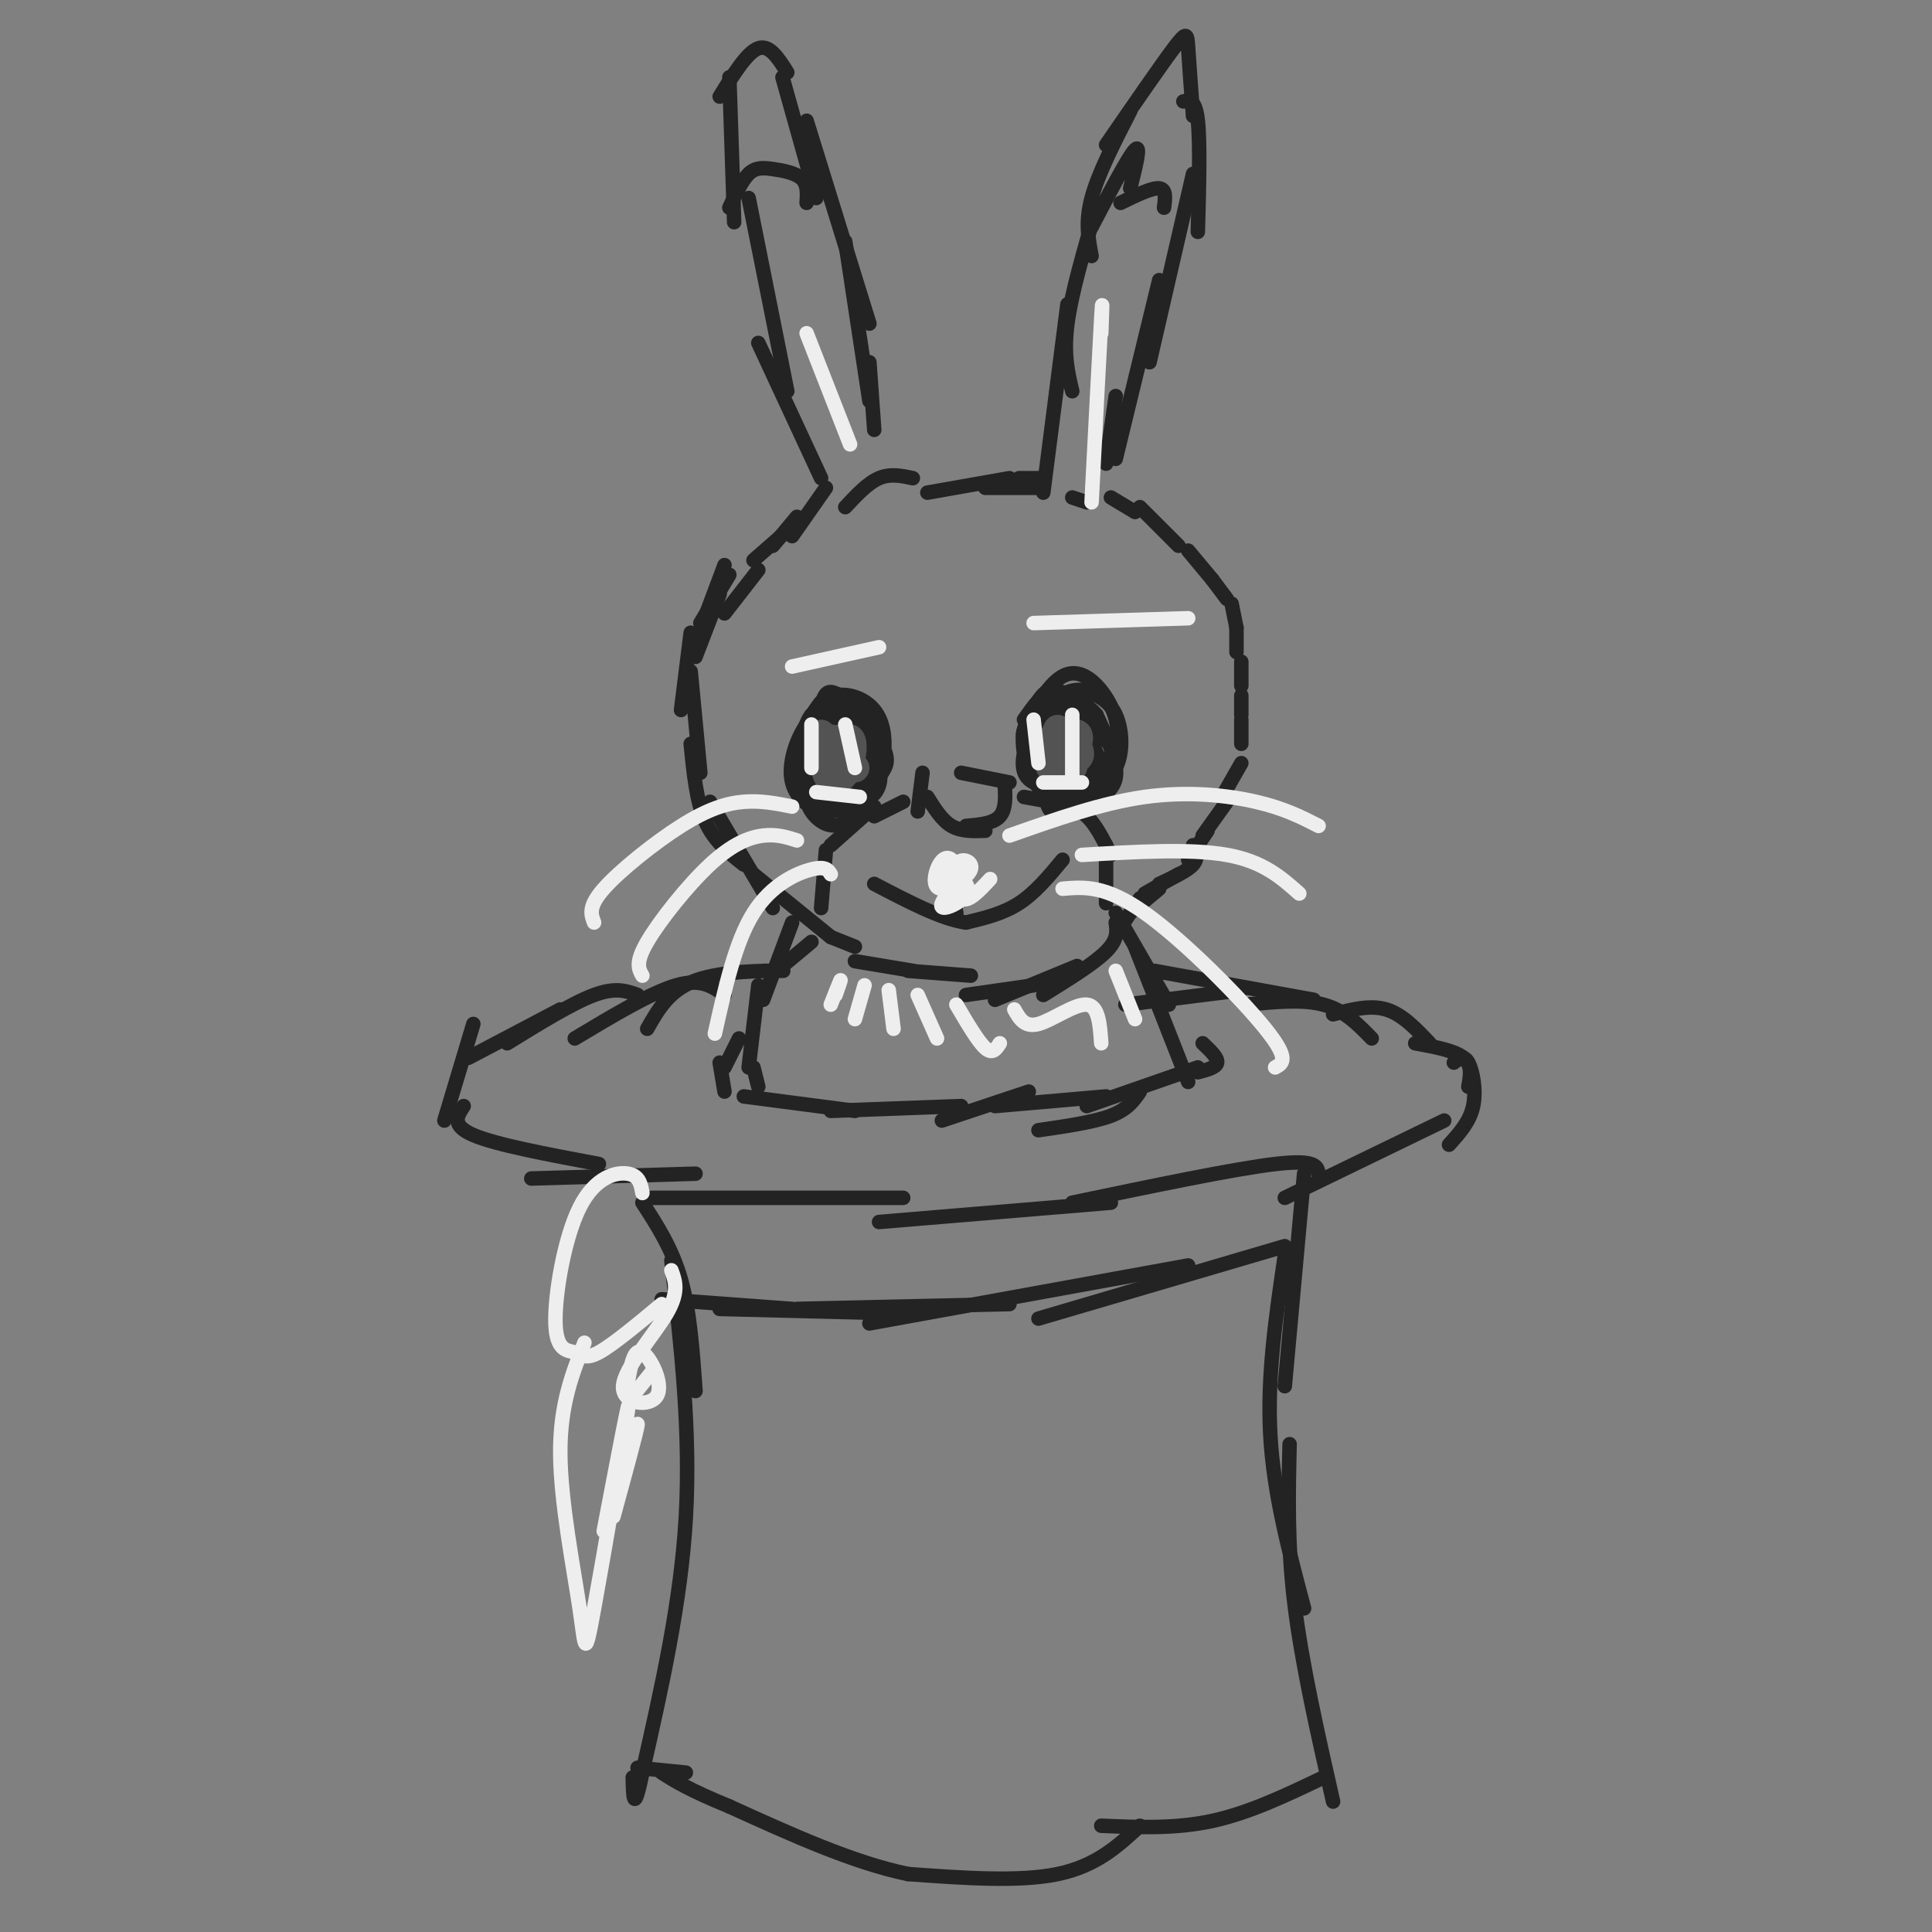 <svg viewBox='0 0 400 400' version='1.1' xmlns='http://www.w3.org/2000/svg' xmlns:xlink='http://www.w3.org/1999/xlink'><rect x="0" y="0" width="400" height="400" fill="#808080" stroke="none"/><g fill='none' stroke='#232323' stroke-width='3' stroke-linecap='round' stroke-linejoin='round'><path d='M165,107c0.000,0.000 -5.000,6.000 -5,6'/><path d='M164,109c0.000,0.000 -8.000,7.000 -8,7'/><path d='M157,118c0.000,0.000 -7.000,9.000 -7,9'/><path d='M151,119c0.000,0.000 -6.000,10.000 -6,10'/><path d='M149,123c0.000,0.000 -5.000,13.000 -5,13'/><path d='M150,117c0.000,0.000 -6.000,16.000 -6,16'/><path d='M143,131c0.000,0.000 -2.000,16.000 -2,16'/><path d='M143,139c0.000,0.000 2.000,21.000 2,21'/><path d='M143,154c0.583,5.917 1.167,11.833 3,16c1.833,4.167 4.917,6.583 8,9'/><path d='M147,166c0.000,0.000 13.000,22.000 13,22'/><path d='M156,181c0.000,0.000 16.000,13.000 16,13'/><path d='M168,195c0.000,0.000 -6.000,5.000 -6,5'/><path d='M164,191c0.000,0.000 -6.000,16.000 -6,16'/><path d='M157,204c0.000,0.000 -2.000,17.000 -2,17'/><path d='M156,221c0.000,0.000 1.000,4.000 1,4'/><path d='M153,215c0.000,0.000 -3.000,6.000 -3,6'/><path d='M149,220c0.000,0.000 1.000,6.000 1,6'/><path d='M154,227c0.000,0.000 23.000,3.000 23,3'/><path d='M172,230c0.000,0.000 27.000,-1.000 27,-1'/><path d='M195,232c0.000,0.000 18.000,-6.000 18,-6'/><path d='M206,229c0.000,0.000 23.000,-2.000 23,-2'/><path d='M215,234c5.750,-0.833 11.500,-1.667 15,-3c3.500,-1.333 4.750,-3.167 6,-5'/><path d='M225,229c0.000,0.000 23.000,-8.000 23,-8'/><path d='M248,222c1.917,-0.500 3.833,-1.000 4,-2c0.167,-1.000 -1.417,-2.500 -3,-4'/><path d='M246,224c0.000,0.000 -11.000,-28.000 -11,-28'/><path d='M242,208c0.000,0.000 -11.000,-19.000 -11,-19'/><path d='M231,191c0.250,1.750 0.500,3.500 -2,6c-2.500,2.500 -7.750,5.750 -13,9'/><path d='M223,200c0.000,0.000 -17.000,7.000 -17,7'/><path d='M214,204c0.000,0.000 -14.000,2.000 -14,2'/><path d='M201,202c0.000,0.000 -13.000,-1.000 -13,-1'/><path d='M189,201c0.000,0.000 -12.000,-2.000 -12,-2'/><path d='M177,196c0.000,0.000 -5.000,-2.000 -5,-2'/><path d='M170,188c0.000,0.000 1.000,-12.000 1,-12'/><path d='M172,175c0.000,0.000 9.000,-8.000 9,-8'/><path d='M181,169c0.000,0.000 6.000,-3.000 6,-3'/><path d='M191,160c0.000,0.000 -1.000,8.000 -1,8'/><path d='M192,165c1.500,2.417 3.000,4.833 5,6c2.000,1.167 4.500,1.083 7,1'/><path d='M200,171c2.833,-0.250 5.667,-0.500 7,-2c1.333,-1.500 1.167,-4.250 1,-7'/><path d='M209,162c0.000,0.000 -10.000,-2.000 -10,-2'/><path d='M212,165c0.000,0.000 11.000,2.000 11,2'/><path d='M219,167c2.083,0.167 4.167,0.333 6,2c1.833,1.667 3.417,4.833 5,8'/><path d='M229,175c0.000,0.000 0.000,12.000 0,12'/><path d='M220,178c-2.833,3.417 -5.667,6.833 -9,9c-3.333,2.167 -7.167,3.083 -11,4'/><path d='M200,191c-5.000,-0.667 -12.000,-4.333 -19,-8'/><path d='M196,180c0.000,0.000 2.000,9.000 2,9'/><path d='M178,155c-0.800,2.022 -1.600,4.044 -1,5c0.600,0.956 2.600,0.844 3,0c0.400,-0.844 -0.800,-2.422 -2,-4'/><path d='M218,160c-2.083,0.762 -4.167,1.524 -3,3c1.167,1.476 5.583,3.667 7,2c1.417,-1.667 -0.167,-7.190 -2,-9c-1.833,-1.810 -3.917,0.095 -6,2'/><path d='M218,159c2.484,-0.327 4.968,-0.654 5,-2c0.032,-1.346 -2.390,-3.710 -4,-4c-1.610,-0.290 -2.410,1.494 -2,3c0.410,1.506 2.030,2.732 4,3c1.970,0.268 4.291,-0.423 5,-2c0.709,-1.577 -0.194,-4.040 -3,-4c-2.806,0.040 -7.516,2.583 -8,4c-0.484,1.417 3.258,1.709 7,2'/><path d='M221,156c-1.783,1.335 -3.566,2.670 -2,3c1.566,0.330 6.482,-0.343 7,-2c0.518,-1.657 -3.360,-4.296 -6,-3c-2.640,1.296 -4.042,6.527 -2,8c2.042,1.473 7.527,-0.811 8,-3c0.473,-2.189 -4.065,-4.282 -7,-4c-2.935,0.282 -4.267,2.938 -4,5c0.267,2.062 2.134,3.531 4,5'/><path d='M219,165c2.365,-0.907 6.277,-5.674 5,-8c-1.277,-2.326 -7.745,-2.212 -10,-1c-2.255,1.212 -0.299,3.522 3,4c3.299,0.478 7.939,-0.878 8,-3c0.061,-2.122 -4.458,-5.012 -7,-6c-2.542,-0.988 -3.107,-0.074 -3,3c0.107,3.074 0.888,8.307 3,9c2.112,0.693 5.556,-3.153 9,-7'/><path d='M227,156c-0.310,-2.345 -5.585,-4.706 -8,-3c-2.415,1.706 -1.969,7.481 -1,10c0.969,2.519 2.460,1.784 4,2c1.540,0.216 3.129,1.384 5,0c1.871,-1.384 4.022,-5.321 4,-8c-0.022,-2.679 -2.219,-4.100 -5,-5c-2.781,-0.900 -6.146,-1.280 -8,2c-1.854,3.280 -2.198,10.219 -1,13c1.198,2.781 3.938,1.402 7,0c3.062,-1.402 6.446,-2.829 7,-6c0.554,-3.171 -1.723,-8.085 -4,-13'/><path d='M227,148c-2.325,-2.893 -6.138,-3.627 -9,-1c-2.862,2.627 -4.773,8.615 -4,12c0.773,3.385 4.228,4.167 8,3c3.772,-1.167 7.859,-4.282 9,-8c1.141,-3.718 -0.664,-8.040 -3,-11c-2.336,-2.960 -5.203,-4.557 -8,-3c-2.797,1.557 -5.523,6.268 -7,9c-1.477,2.732 -1.705,3.483 0,6c1.705,2.517 5.344,6.798 9,8c3.656,1.202 7.331,-0.676 9,-4c1.669,-3.324 1.334,-8.092 0,-11c-1.334,-2.908 -3.667,-3.954 -6,-5'/><path d='M225,143c-2.432,-0.609 -5.512,0.370 -8,3c-2.488,2.630 -4.384,6.911 -5,10c-0.616,3.089 0.048,4.985 2,6c1.952,1.015 5.191,1.150 7,-1c1.809,-2.150 2.186,-6.586 2,-10c-0.186,-3.414 -0.936,-5.807 -3,-6c-2.064,-0.193 -5.441,1.812 -7,4c-1.559,2.188 -1.301,4.558 -1,7c0.301,2.442 0.645,4.956 2,6c1.355,1.044 3.722,0.620 6,-1c2.278,-1.620 4.466,-4.434 5,-8c0.534,-3.566 -0.587,-7.883 -3,-9c-2.413,-1.117 -6.118,0.967 -8,3c-1.882,2.033 -1.941,4.017 -2,6'/><path d='M212,153c0.396,2.921 2.384,7.225 4,9c1.616,1.775 2.858,1.023 5,0c2.142,-1.023 5.182,-2.316 5,-6c-0.182,-3.684 -3.587,-9.761 -6,-12c-2.413,-2.239 -3.834,-0.642 -5,1c-1.166,1.642 -2.078,3.328 -2,6c0.078,2.672 1.145,6.329 3,7c1.855,0.671 4.497,-1.645 6,-4c1.503,-2.355 1.866,-4.749 1,-7c-0.866,-2.251 -2.962,-4.357 -5,-4c-2.038,0.357 -4.019,3.179 -6,6'/><path d='M176,161c1.305,2.146 2.611,4.292 4,4c1.389,-0.292 2.863,-3.020 2,-6c-0.863,-2.980 -4.061,-6.210 -7,-6c-2.939,0.210 -5.618,3.860 -7,7c-1.382,3.140 -1.467,5.770 0,8c1.467,2.230 4.486,4.062 7,2c2.514,-2.062 4.523,-8.017 4,-13c-0.523,-4.983 -3.578,-8.995 -6,-10c-2.422,-1.005 -4.211,0.998 -6,3'/><path d='M167,150c-1.995,2.745 -3.983,8.109 -3,12c0.983,3.891 4.938,6.309 8,6c3.062,-0.309 5.231,-3.344 7,-7c1.769,-3.656 3.138,-7.931 2,-11c-1.138,-3.069 -4.783,-4.930 -7,-6c-2.217,-1.070 -3.007,-1.347 -4,2c-0.993,3.347 -2.187,10.320 -2,14c0.187,3.680 1.757,4.069 4,4c2.243,-0.069 5.158,-0.596 7,-3c1.842,-2.404 2.611,-6.686 2,-10c-0.611,-3.314 -2.603,-5.661 -5,-6c-2.397,-0.339 -5.198,1.331 -8,3'/><path d='M168,148c-1.805,2.314 -2.317,6.598 -2,10c0.317,3.402 1.462,5.923 4,7c2.538,1.077 6.470,0.709 9,-1c2.530,-1.709 3.658,-4.761 4,-8c0.342,-3.239 -0.103,-6.667 -2,-9c-1.897,-2.333 -5.246,-3.573 -8,-3c-2.754,0.573 -4.914,2.957 -6,7c-1.086,4.043 -1.100,9.743 1,13c2.100,3.257 6.314,4.070 9,3c2.686,-1.070 3.844,-4.024 5,-6c1.156,-1.976 2.310,-2.973 1,-6c-1.310,-3.027 -5.083,-8.084 -8,-9c-2.917,-0.916 -4.976,2.310 -6,5c-1.024,2.690 -1.012,4.845 -1,7'/><path d='M168,158c-0.610,2.137 -1.636,3.979 0,5c1.636,1.021 5.935,1.220 9,0c3.065,-1.220 4.896,-3.860 4,-7c-0.896,-3.140 -4.521,-6.780 -7,-9c-2.479,-2.220 -3.814,-3.022 -5,0c-1.186,3.022 -2.222,9.866 -1,14c1.222,4.134 4.703,5.558 6,2c1.297,-3.558 0.409,-12.098 -1,-14c-1.409,-1.902 -3.341,2.834 -4,7c-0.659,4.166 -0.045,7.762 1,7c1.045,-0.762 2.523,-5.881 4,-11'/><path d='M174,152c0.104,-2.279 -1.635,-2.475 -3,-2c-1.365,0.475 -2.356,1.622 -3,5c-0.644,3.378 -0.943,8.986 0,8c0.943,-0.986 3.126,-8.568 4,-10c0.874,-1.432 0.437,3.284 0,8'/><path d='M217,150c0.096,1.982 0.192,3.965 1,3c0.808,-0.965 2.328,-4.876 2,-7c-0.328,-2.124 -2.505,-2.459 -4,-1c-1.495,1.459 -2.307,4.714 -2,7c0.307,2.286 1.732,3.602 3,2c1.268,-1.602 2.380,-6.124 2,-6c-0.380,0.124 -2.251,4.892 -2,7c0.251,2.108 2.626,1.554 5,1'/><path d='M222,156c1.311,-1.489 2.089,-5.711 2,-7c-0.089,-1.289 -1.044,0.356 -2,2'/><path d='M232,192c0.000,0.000 4.000,-6.000 4,-6'/><path d='M234,189c0.000,0.000 6.000,-5.000 6,-5'/><path d='M237,185c0.000,0.000 7.000,-4.000 7,-4'/><path d='M240,183c2.917,-1.333 5.833,-2.667 7,-4c1.167,-1.333 0.583,-2.667 0,-4'/><path d='M246,178c0.000,0.000 4.000,-6.000 4,-6'/><path d='M249,173c0.000,0.000 5.000,-7.000 5,-7'/><path d='M253,165c0.000,0.000 4.000,-7.000 4,-7'/><path d='M257,154c0.000,0.000 0.000,-5.000 0,-5'/><path d='M257,148c0.000,0.000 0.000,-4.000 0,-4'/><path d='M257,142c0.000,0.000 0.000,-5.000 0,-5'/><path d='M256,135c0.000,0.000 0.000,-5.000 0,-5'/><path d='M256,130c0.000,0.000 -1.000,-5.000 -1,-5'/><path d='M254,124c0.000,0.000 -3.000,-4.000 -3,-4'/><path d='M251,120c0.000,0.000 -5.000,-6.000 -5,-6'/><path d='M244,113c0.000,0.000 -8.000,-8.000 -8,-8'/><path d='M235,106c0.000,0.000 -5.000,-3.000 -5,-3'/><path d='M225,104c0.000,0.000 -3.000,-1.000 -3,-1'/><path d='M216,99c0.000,0.000 -5.000,0.000 -5,0'/><path d='M216,101c0.000,0.000 -12.000,0.000 -12,0'/><path d='M209,99c0.000,0.000 -17.000,3.000 -17,3'/><path d='M189,99c-2.333,-0.500 -4.667,-1.000 -7,0c-2.333,1.000 -4.667,3.500 -7,6'/><path d='M171,101c0.000,0.000 -7.000,10.000 -7,10'/><path d='M170,99c0.000,0.000 -13.000,-28.000 -13,-28'/><path d='M163,81c0.000,0.000 -8.000,-40.000 -8,-40'/><path d='M152,46c0.000,0.000 -1.000,-30.000 -1,-30'/><path d='M149,20c2.833,-4.583 5.667,-9.167 8,-10c2.333,-0.833 4.167,2.083 6,5'/><path d='M162,16c0.000,0.000 7.000,25.000 7,25'/><path d='M167,25c0.000,0.000 13.000,42.000 13,42'/><path d='M175,50c0.000,0.000 5.000,33.000 5,33'/><path d='M180,75c0.000,0.000 1.000,14.000 1,14'/><path d='M216,102c0.000,0.000 5.000,-39.000 5,-39'/><path d='M222,81c-0.917,-3.833 -1.833,-7.667 -1,-14c0.833,-6.333 3.417,-15.167 6,-24'/><path d='M226,53c-0.667,-3.500 -1.333,-7.000 0,-12c1.333,-5.000 4.667,-11.500 8,-18'/><path d='M229,30c5.600,-8.133 11.200,-16.267 14,-20c2.800,-3.733 2.800,-3.067 3,0c0.200,3.067 0.600,8.533 1,14'/><path d='M245,21c1.250,-0.250 2.500,-0.500 3,4c0.500,4.500 0.250,13.750 0,23'/><path d='M247,36c0.000,0.000 -9.000,39.000 -9,39'/><path d='M240,58c0.000,0.000 -9.000,37.000 -9,37'/><path d='M231,82c0.000,0.000 -2.000,14.000 -2,14'/><path d='M167,42c0.131,-1.899 0.262,-3.798 -1,-5c-1.262,-1.202 -3.917,-1.708 -6,-2c-2.083,-0.292 -3.595,-0.369 -5,1c-1.405,1.369 -2.702,4.185 -4,7'/><path d='M226,47c3.833,-7.333 7.667,-14.667 9,-16c1.333,-1.333 0.167,3.333 -1,8'/><path d='M232,42c3.250,-1.583 6.500,-3.167 8,-3c1.500,0.167 1.250,2.083 1,4'/><path d='M158,201c2.933,0.000 5.867,0.000 3,0c-2.867,0.000 -11.533,0.000 -17,2c-5.467,2.000 -7.733,6.000 -10,10'/><path d='M150,206c-2.417,-1.750 -4.833,-3.500 -10,-2c-5.167,1.500 -13.083,6.250 -21,11'/><path d='M132,206c-2.250,-0.833 -4.500,-1.667 -9,0c-4.500,1.667 -11.250,5.833 -18,10'/><path d='M116,209c0.000,0.000 -19.000,10.000 -19,10'/><path d='M98,212c0.000,0.000 -6.000,20.000 -6,20'/><path d='M96,229c-1.333,2.000 -2.667,4.000 2,6c4.667,2.000 15.333,4.000 26,6'/><path d='M233,208c0.000,0.000 24.000,-3.000 24,-3'/><path d='M239,201c0.000,0.000 33.000,6.000 33,6'/><path d='M258,208c5.833,-0.583 11.667,-1.167 16,0c4.333,1.167 7.167,4.083 10,7'/><path d='M276,210c3.833,-1.000 7.667,-2.000 11,-1c3.333,1.000 6.167,4.000 9,7'/><path d='M293,216c4.083,0.750 8.167,1.500 10,3c1.833,1.500 1.417,3.750 1,6'/><path d='M301,220c1.044,-0.822 2.089,-1.644 3,0c0.911,1.644 1.689,5.756 1,9c-0.689,3.244 -2.844,5.622 -5,8'/><path d='M299,232c0.000,0.000 -33.000,16.000 -33,16'/><path d='M273,243c-0.250,-1.500 -0.500,-3.000 -9,-2c-8.500,1.000 -25.250,4.500 -42,8'/><path d='M230,249c0.000,0.000 -48.000,4.000 -48,4'/><path d='M187,248c0.000,0.000 -52.000,0.000 -52,0'/><path d='M144,243c0.000,0.000 -34.000,1.000 -34,1'/><path d='M133,249c3.083,4.750 6.167,9.500 8,16c1.833,6.500 2.417,14.750 3,23'/><path d='M139,261c2.000,17.667 4.000,35.333 3,53c-1.000,17.667 -5.000,35.333 -9,53'/><path d='M133,367c-1.833,9.000 -1.917,5.000 -2,1'/><path d='M132,366c0.000,0.000 10.000,1.000 10,1'/><path d='M270,243c0.000,0.000 -4.000,44.000 -4,44'/><path d='M266,260c-1.833,12.417 -3.667,24.833 -3,37c0.667,12.167 3.833,24.083 7,36'/><path d='M267,299c-0.250,10.333 -0.500,20.667 1,33c1.500,12.333 4.750,26.667 8,41'/><path d='M274,368c-7.667,3.667 -15.333,7.333 -23,9c-7.667,1.667 -15.333,1.333 -23,1'/><path d='M236,378c-4.500,4.167 -9.000,8.333 -17,10c-8.000,1.667 -19.500,0.833 -31,0'/><path d='M188,388c-11.333,-2.333 -24.167,-8.167 -37,-14'/><path d='M151,374c-8.500,-3.500 -11.250,-5.250 -14,-7'/><path d='M137,269c0.000,0.000 27.000,2.000 27,2'/><path d='M149,271c0.000,0.000 40.000,1.000 40,1'/><path d='M165,271c0.000,0.000 44.000,-1.000 44,-1'/><path d='M266,258c0.000,0.000 -51.000,15.000 -51,15'/><path d='M246,262c0.000,0.000 -66.000,12.000 -66,12'/></g>
<g fill='none' stroke='#535353' stroke-width='6' stroke-linecap='round' stroke-linejoin='round'><path d='M170,152c0.000,0.000 0.000,4.000 0,4'/><path d='M172,156c0.200,-1.578 0.400,-3.156 0,-3c-0.400,0.156 -1.400,2.044 -1,3c0.400,0.956 2.200,0.978 4,1'/><path d='M175,157c0.309,-0.780 -0.917,-3.230 -2,-3c-1.083,0.230 -2.022,3.139 -2,5c0.022,1.861 1.006,2.675 2,2c0.994,-0.675 1.997,-2.837 3,-5'/><path d='M176,156c0.590,-1.513 0.566,-2.797 -1,-3c-1.566,-0.203 -4.674,0.675 -5,3c-0.326,2.325 2.129,6.097 4,5c1.871,-1.097 3.158,-7.065 2,-8c-1.158,-0.935 -4.759,3.161 -5,5c-0.241,1.839 2.880,1.419 6,1'/><path d='M219,151c-1.032,2.069 -2.063,4.138 -2,6c0.063,1.862 1.221,3.518 3,2c1.779,-1.518 4.178,-6.211 3,-7c-1.178,-0.789 -5.932,2.326 -6,4c-0.068,1.674 4.552,1.907 6,1c1.448,-0.907 -0.276,-2.953 -2,-5'/><path d='M221,152c-1.250,0.464 -3.375,4.125 -3,6c0.375,1.875 3.250,1.964 4,1c0.750,-0.964 -0.625,-2.982 -2,-5'/></g>
<g fill='none' stroke='#EEEEEE' stroke-width='3' stroke-linecap='round' stroke-linejoin='round'><path d='M169,164c0.000,0.000 9.000,1.000 9,1'/><path d='M216,162c0.000,0.000 8.000,0.000 8,0'/><path d='M175,150c0.000,0.000 2.000,9.000 2,9'/><path d='M168,150c0.000,0.000 0.000,9.000 0,9'/><path d='M214,149c0.000,0.000 1.000,9.000 1,9'/><path d='M222,148c0.000,0.000 0.000,13.000 0,13'/><path d='M197,179c0.000,0.000 -1.000,6.000 -1,6'/><path d='M196,185c0.801,-0.041 3.303,-3.145 3,-3c-0.303,0.145 -3.413,3.539 -4,5c-0.587,1.461 1.348,0.990 3,0c1.652,-0.990 3.022,-2.497 2,-4c-1.022,-1.503 -4.435,-3.001 -5,-3c-0.565,0.001 1.717,1.500 4,3'/><path d='M199,183c0.335,-0.711 -0.829,-3.988 -2,-5c-1.171,-1.012 -2.349,0.241 -3,2c-0.651,1.759 -0.774,4.024 1,4c1.774,-0.024 5.445,-2.336 6,-4c0.555,-1.664 -2.004,-2.679 -3,-1c-0.996,1.679 -0.427,6.051 1,7c1.427,0.949 3.714,-1.526 6,-4'/><path d='M167,69c0.000,0.000 9.000,23.000 9,23'/><path d='M228,69c0.167,-4.417 0.333,-8.833 0,-3c-0.333,5.833 -1.167,21.917 -2,38'/><path d='M182,134c0.000,0.000 -18.000,4.000 -18,4'/><path d='M214,129c0.000,0.000 32.000,-1.000 32,-1'/><path d='M164,167c-3.220,-0.643 -6.440,-1.286 -10,-1c-3.560,0.286 -7.458,1.500 -13,5c-5.542,3.500 -12.726,9.286 -16,13c-3.274,3.714 -2.637,5.357 -2,7'/><path d='M165,174c-2.095,-0.667 -4.190,-1.333 -7,-1c-2.810,0.333 -6.333,1.667 -11,6c-4.667,4.333 -10.476,11.667 -13,16c-2.524,4.333 -1.762,5.667 -1,7'/><path d='M172,181c-0.533,-0.867 -1.067,-1.733 -4,-1c-2.933,0.733 -8.267,3.067 -12,9c-3.733,5.933 -5.867,15.467 -8,25'/><path d='M209,173c9.556,-3.378 19.111,-6.756 28,-8c8.889,-1.244 17.111,-0.356 23,1c5.889,1.356 9.444,3.178 13,5'/><path d='M224,177c11.250,-0.667 22.500,-1.333 30,0c7.500,1.333 11.250,4.667 15,8'/><path d='M220,184c4.444,-0.378 8.889,-0.756 17,5c8.111,5.756 19.889,17.644 25,24c5.111,6.356 3.556,7.178 2,8'/><path d='M133,247c-0.315,-1.800 -0.629,-3.599 -3,-4c-2.371,-0.401 -6.798,0.597 -10,7c-3.202,6.403 -5.178,18.211 -5,24c0.178,5.789 2.509,5.559 4,6c1.491,0.441 2.140,1.555 5,0c2.860,-1.555 7.930,-5.777 13,-10'/><path d='M139,263c0.828,2.247 1.656,4.494 -1,9c-2.656,4.506 -8.794,11.270 -9,15c-0.206,3.730 5.522,4.427 7,2c1.478,-2.427 -1.292,-7.979 -3,-9c-1.708,-1.021 -2.354,2.490 -3,6'/><path d='M131,289c0.000,0.000 4.000,-5.000 4,-5'/><path d='M121,278c-2.539,6.464 -5.078,12.928 -5,23c0.078,10.072 2.774,23.751 4,32c1.226,8.249 0.984,11.067 3,0c2.016,-11.067 6.290,-36.019 7,-41c0.710,-4.981 -2.145,10.010 -5,25'/><path d='M128,306c2.083,-6.167 4.167,-12.333 4,-11c-0.167,1.333 -2.583,10.167 -5,19'/><path d='M173,206c0.583,-1.667 1.167,-3.333 1,-3c-0.167,0.333 -1.083,2.667 -2,5'/><path d='M179,204c0.000,0.000 -2.000,7.000 -2,7'/><path d='M184,205c0.000,0.000 1.000,8.000 1,8'/><path d='M190,206c0.000,0.000 4.000,9.000 4,9'/><path d='M198,208c2.250,3.833 4.500,7.667 6,9c1.500,1.333 2.250,0.167 3,-1'/><path d='M210,209c1.067,1.889 2.133,3.778 5,3c2.867,-0.778 7.533,-4.222 10,-4c2.467,0.222 2.733,4.111 3,8'/><path d='M231,201c0.000,0.000 4.000,10.000 4,10'/></g>
</svg>